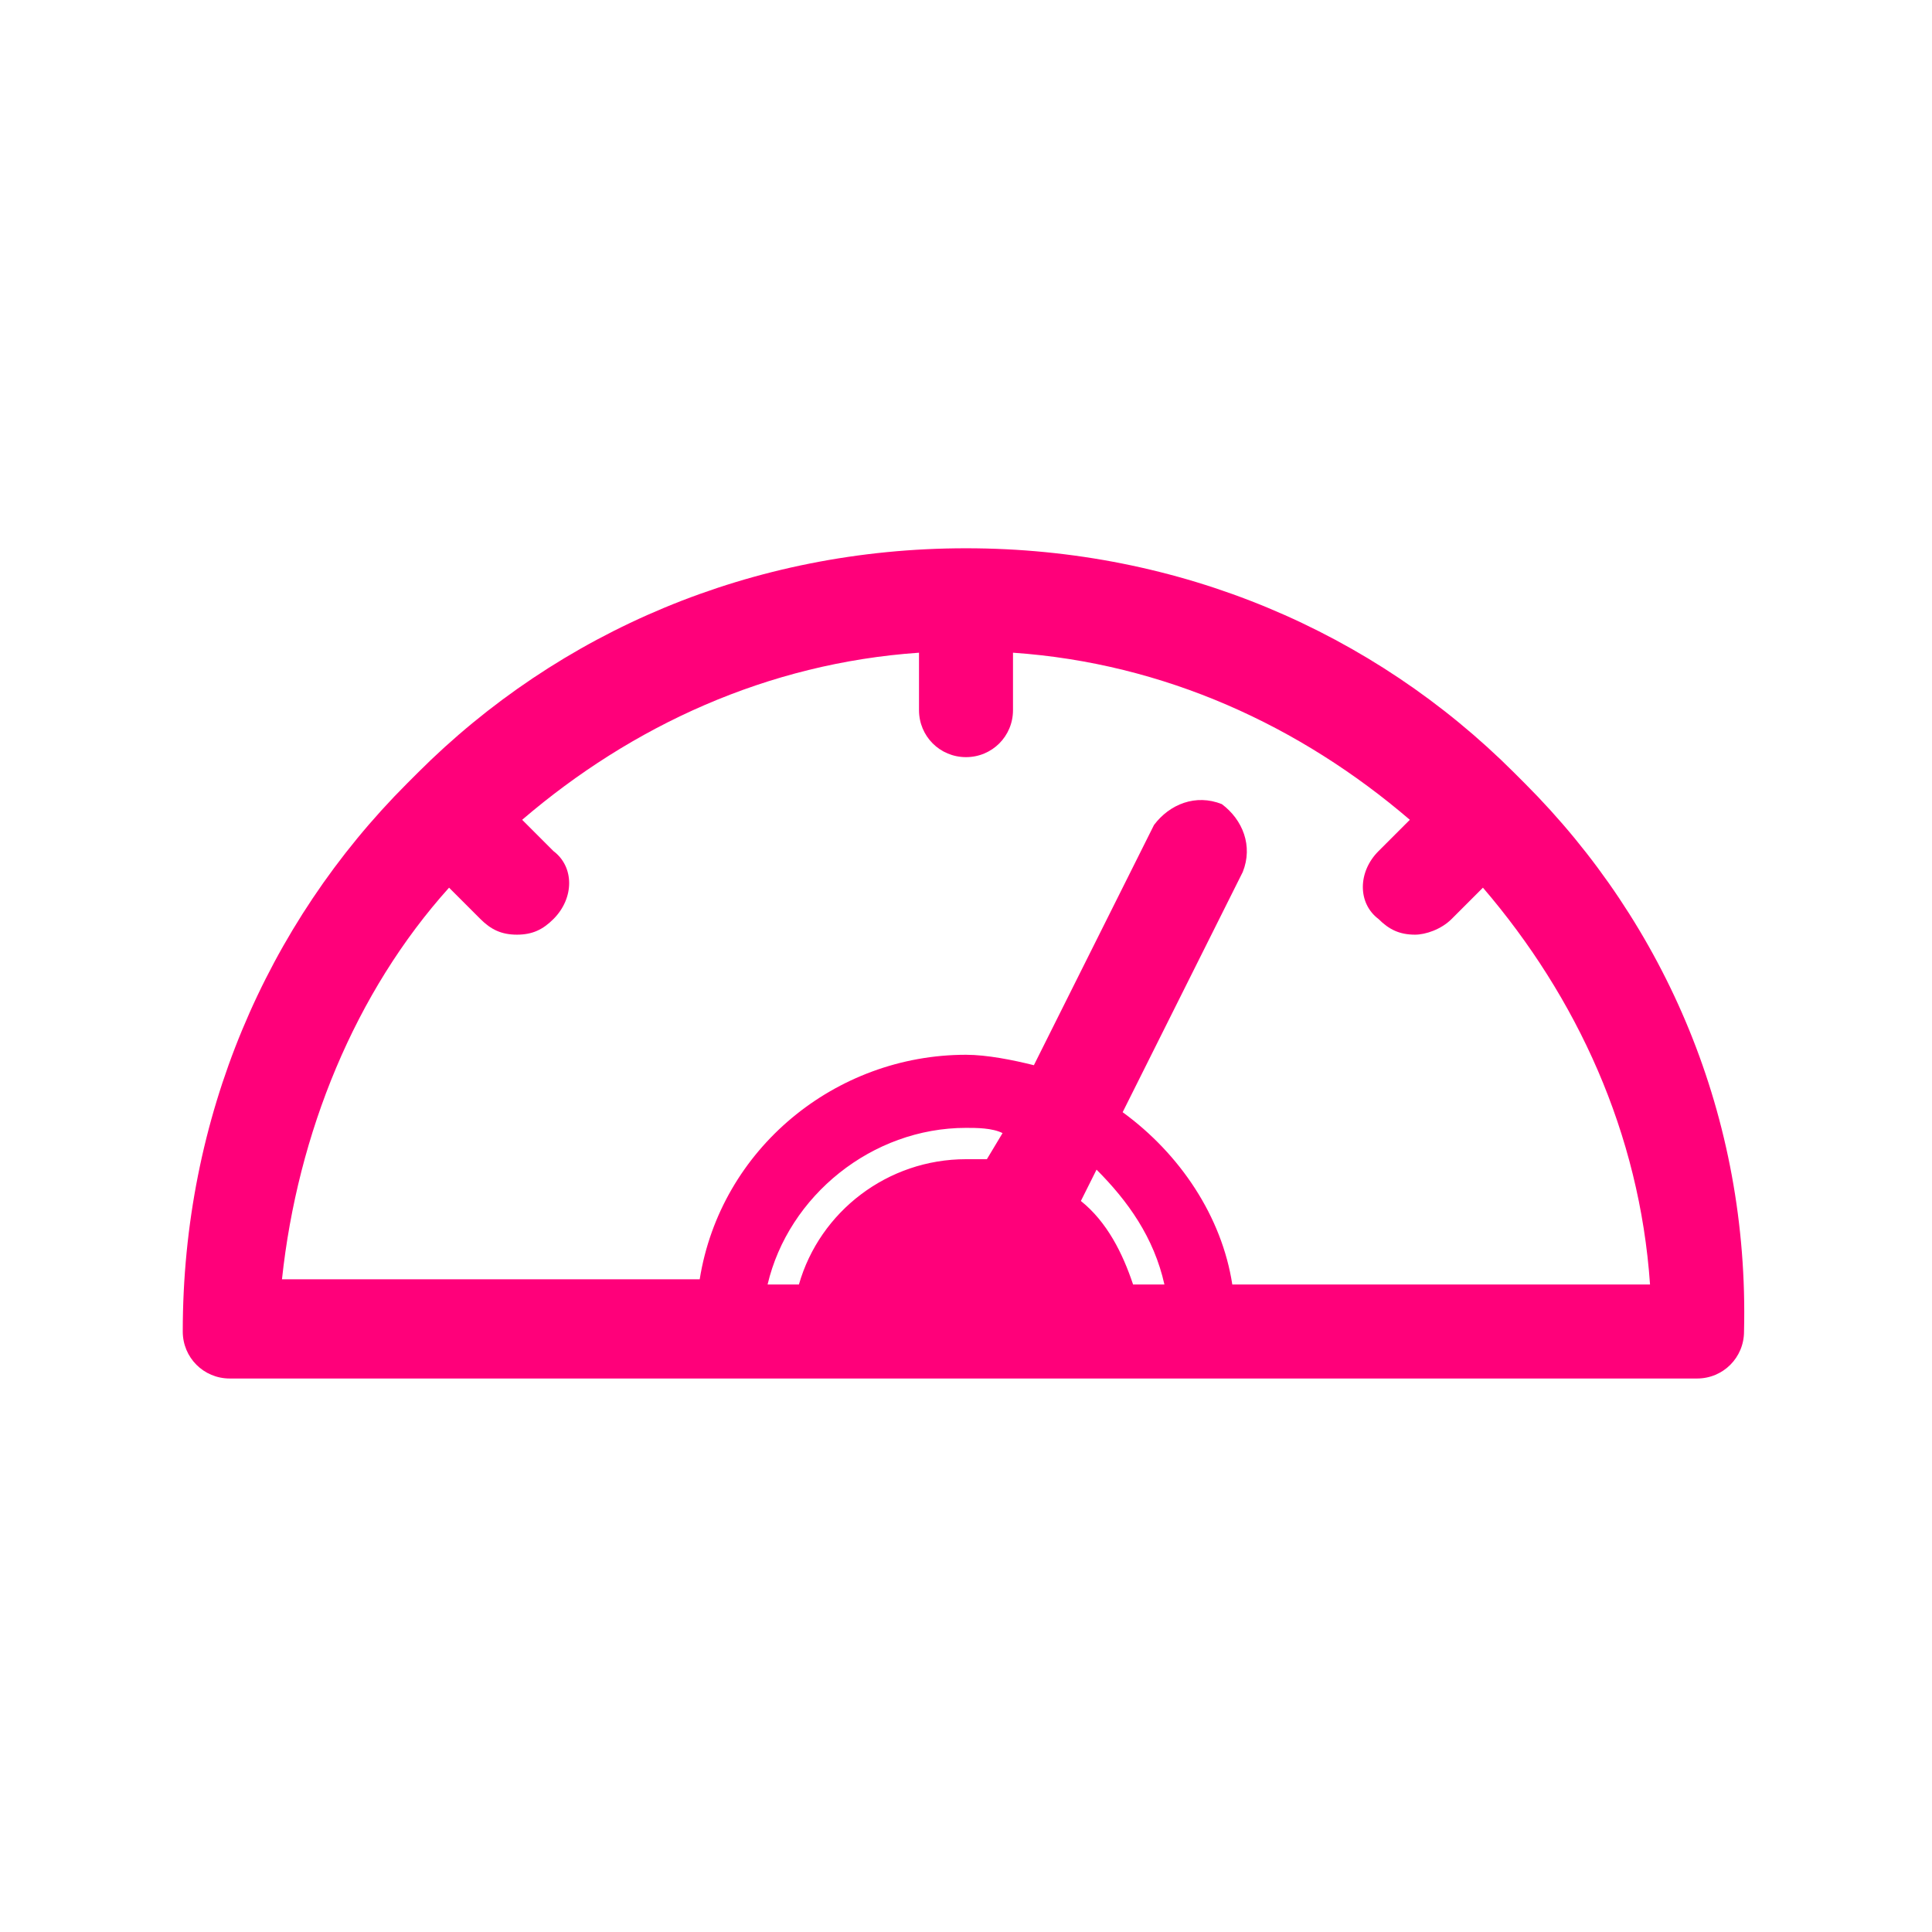 <?xml version="1.0" encoding="utf-8"?>
<!-- Generator: Adobe Illustrator 25.2.1, SVG Export Plug-In . SVG Version: 6.00 Build 0)  -->
<svg version="1.1" id="Layer_1" xmlns="http://www.w3.org/2000/svg" xmlns:xlink="http://www.w3.org/1999/xlink" x="0px" y="0px"
	 viewBox="0 0 37 37" style="enable-background:new 0 0 37 37;" xml:space="preserve">
<style type="text/css">
	.st0{fill:#FF007A;}
</style>
<g>
	<path class="st0" d="M29.2,15C29.2,15,29.1,14.9,29.2,15c-0.1-0.1-0.1-0.1-0.2-0.2c-2.7-2.7-6.4-4.3-10.5-4.3l0,0l0,0
		c-4.1,0-7.8,1.6-10.5,4.3l-0.1,0.1L7.8,15c-2.7,2.7-4.3,6.4-4.3,10.5c0,0.5,0.4,0.9,0.9,0.9h28.1c0.5,0,0.9-0.4,0.9-0.9
		C33.5,21.4,31.9,17.7,29.2,15z M22.3,24.6h-0.6c-0.2-0.6-0.5-1.2-1-1.6l0.3-0.6C21.6,23,22.1,23.7,22.3,24.6z M18.9,22.2
		c-0.1,0-0.3,0-0.4,0c-1.5,0-2.8,1-3.2,2.4h-0.6c0.4-1.7,2-3,3.8-3c0.2,0,0.5,0,0.7,0.1L18.9,22.2z M23.6,24.6
		c-0.2-1.3-1-2.5-2.1-3.3l2.3-4.6c0.2-0.5,0-1-0.4-1.3c-0.5-0.2-1,0-1.3,0.4l-2.3,4.6c-0.4-0.1-0.9-0.2-1.3-0.2
		c-2.5,0-4.7,1.8-5.1,4.3h-8C5.7,21.7,6.8,19,8.6,17l0.6,0.6c0.2,0.2,0.4,0.3,0.7,0.3s0.5-0.1,0.7-0.3c0.4-0.4,0.4-1,0-1.3L10,15.7
		c2.1-1.8,4.7-3,7.6-3.2v1.1c0,0.5,0.4,0.9,0.9,0.9s0.9-0.4,0.9-0.9v-1.1c2.9,0.2,5.5,1.4,7.6,3.2l-0.6,0.6c-0.4,0.4-0.4,1,0,1.3
		c0.2,0.2,0.4,0.3,0.7,0.3c0.2,0,0.5-0.1,0.7-0.3l0.6-0.6c1.8,2.1,3,4.7,3.2,7.6H23.6L23.6,24.6z"/>
</g>
</svg>
